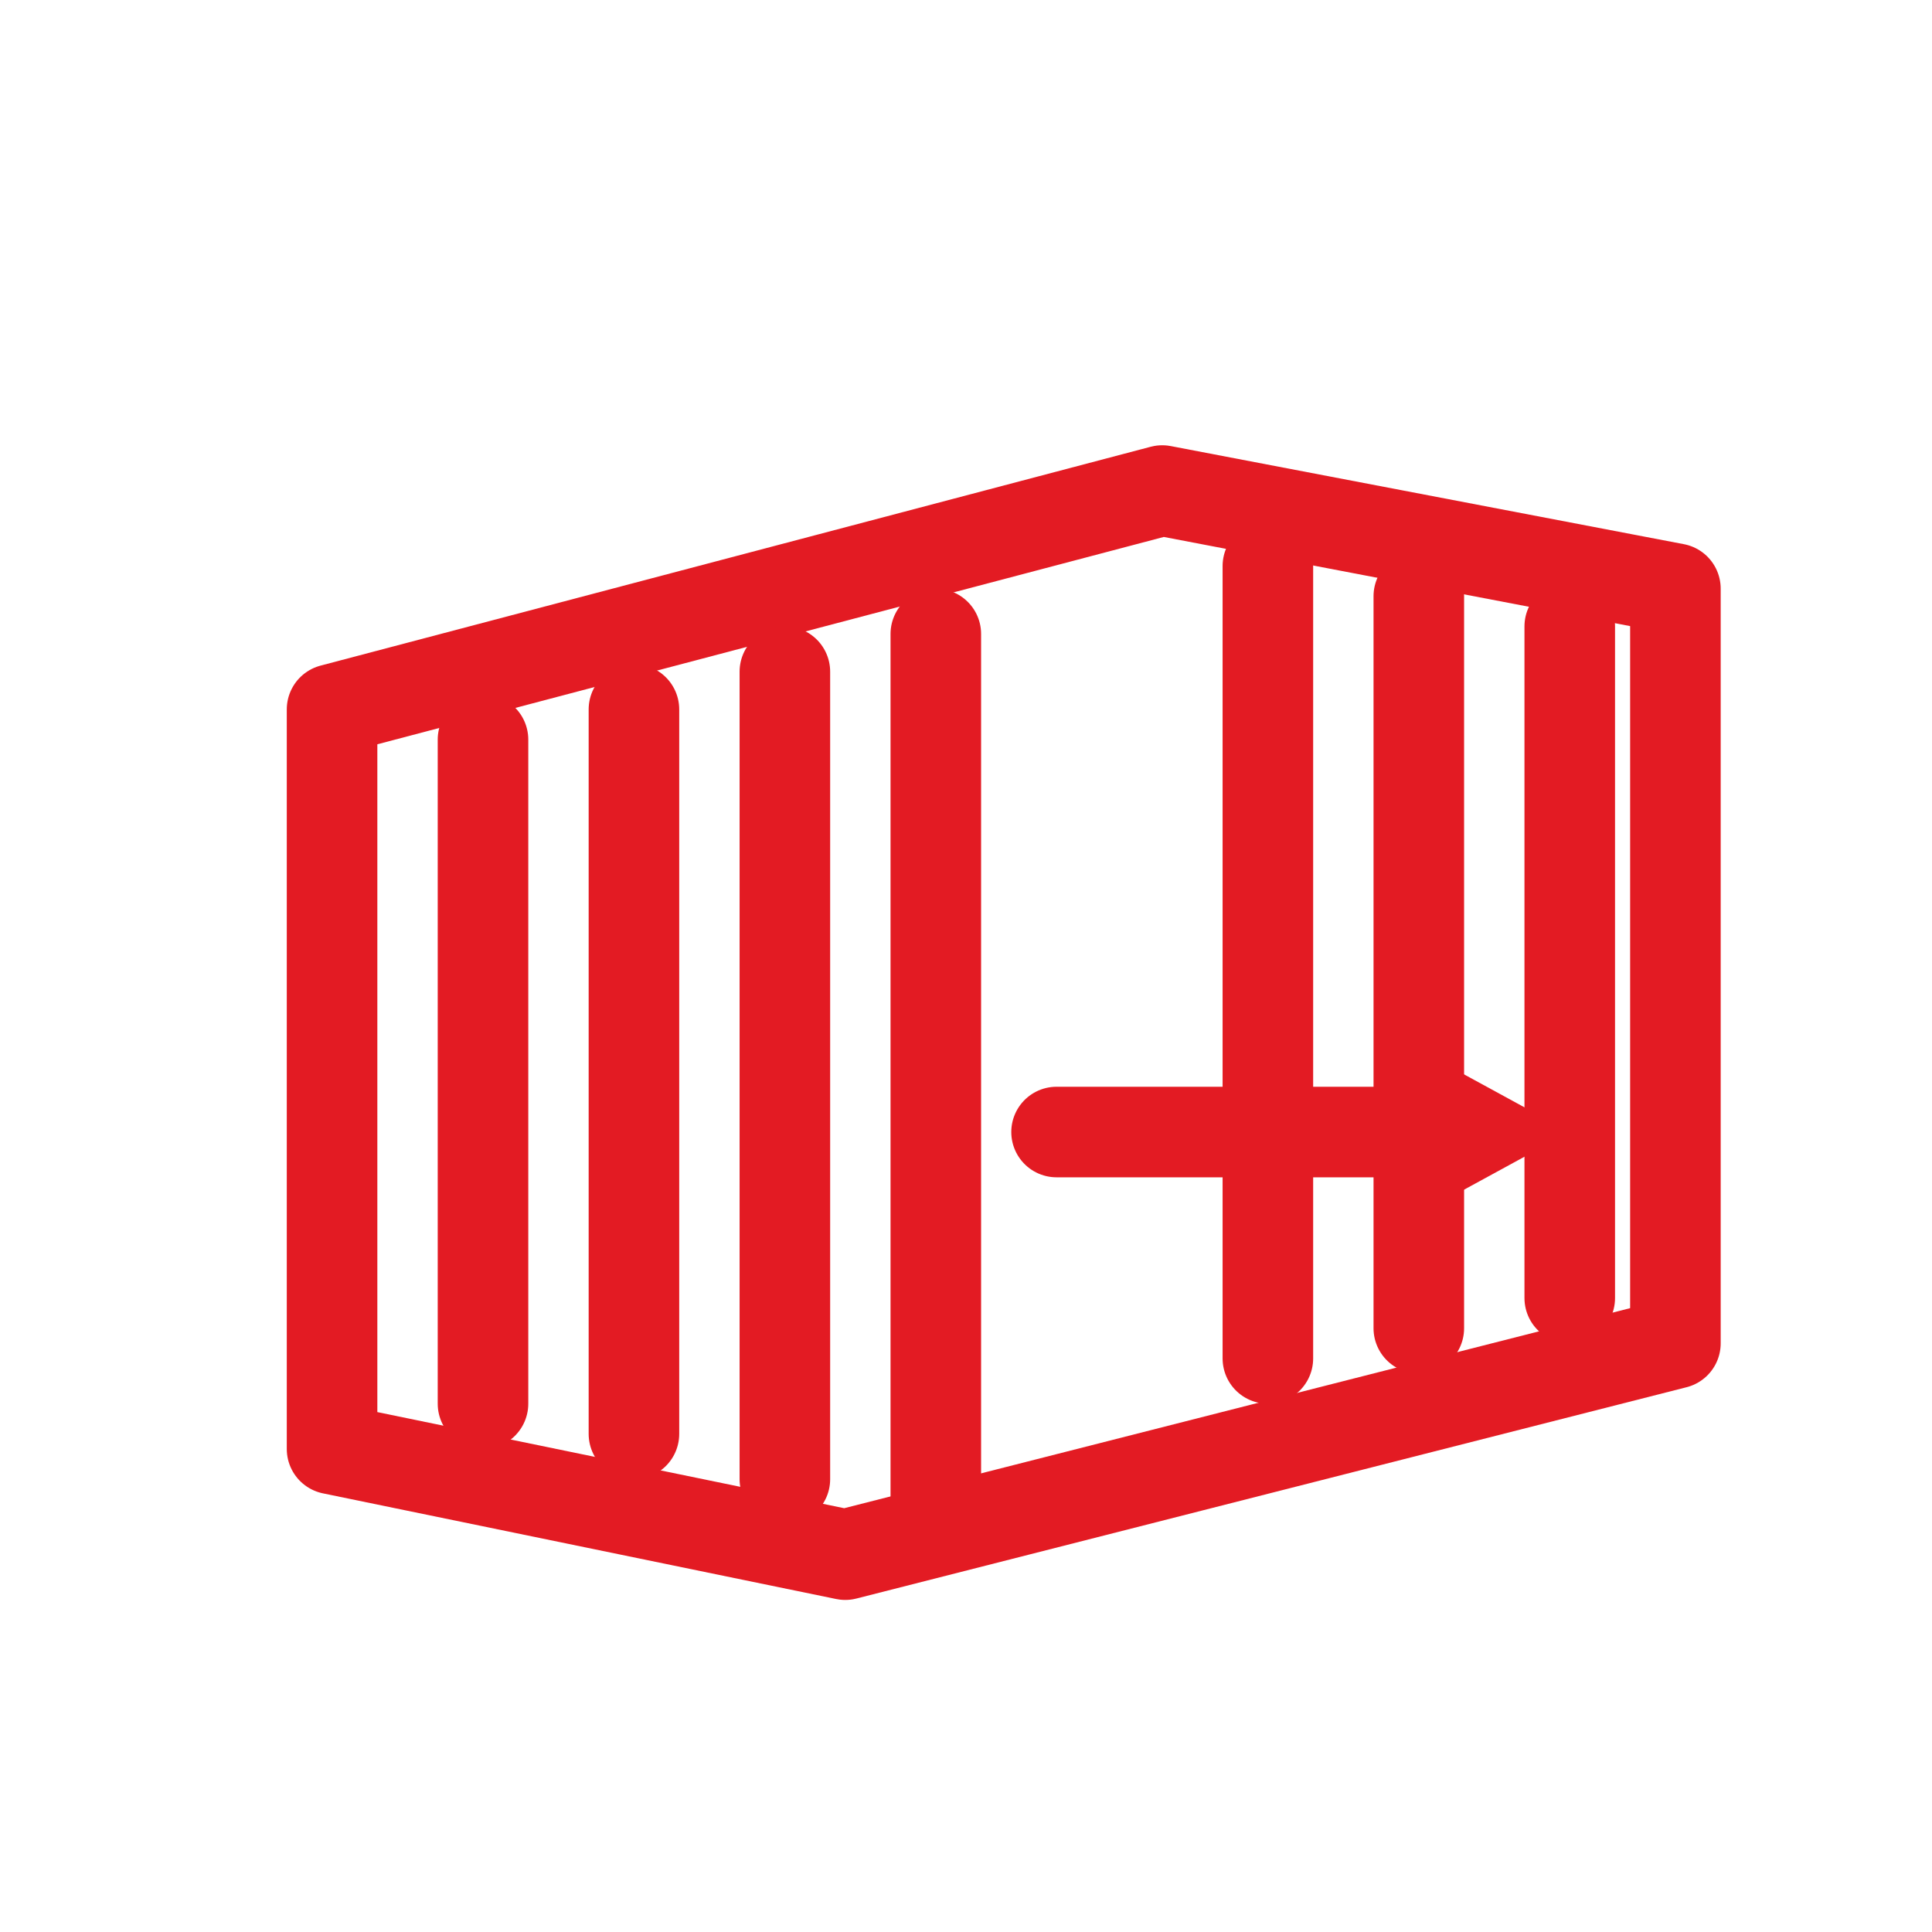 <?xml version="1.0" encoding="UTF-8"?>
<svg xmlns="http://www.w3.org/2000/svg" width="512" height="512" viewBox="0 0 512 512">
  <!-- Параметры темы: меняйте color для нужного фирменного цвета -->
  <defs>
    <style>
      .stroke { stroke: #E31B23; stroke-width: 24; stroke-linecap: round; stroke-linejoin: round; fill: none; }
      .fill   { fill: #E31B23; }
    </style>
  </defs>

  <!-- Контейнер (корпус) -->
  <path class="stroke" d="M88 188 L308 130 L444 156 L444 356 L224 412 L88 384 Z" />

  <!-- Рёбра (левая грань) -->
  <line class="stroke" x1="128" y1="196" x2="128" y2="372" />
  <line class="stroke" x1="168" y1="188" x2="168" y2="380" />
  <line class="stroke" x1="208" y1="178" x2="208" y2="392" />
  <line class="stroke" x1="248" y1="168" x2="248" y2="404" />

  <!-- Рёбра (правая грань) -->
  <line class="stroke" x1="336" y1="150" x2="336" y2="360" />
  <line class="stroke" x1="376" y1="158" x2="376" y2="352" />
  <line class="stroke" x1="416" y1="166" x2="416" y2="344" />

  <!-- Стрелка перемещения (на правой грани) -->
  <path class="stroke" d="M280 300 L372 300"/>
  <path class="fill" d="M372 276 L416 300 L372 324 Z"/>

</svg>
